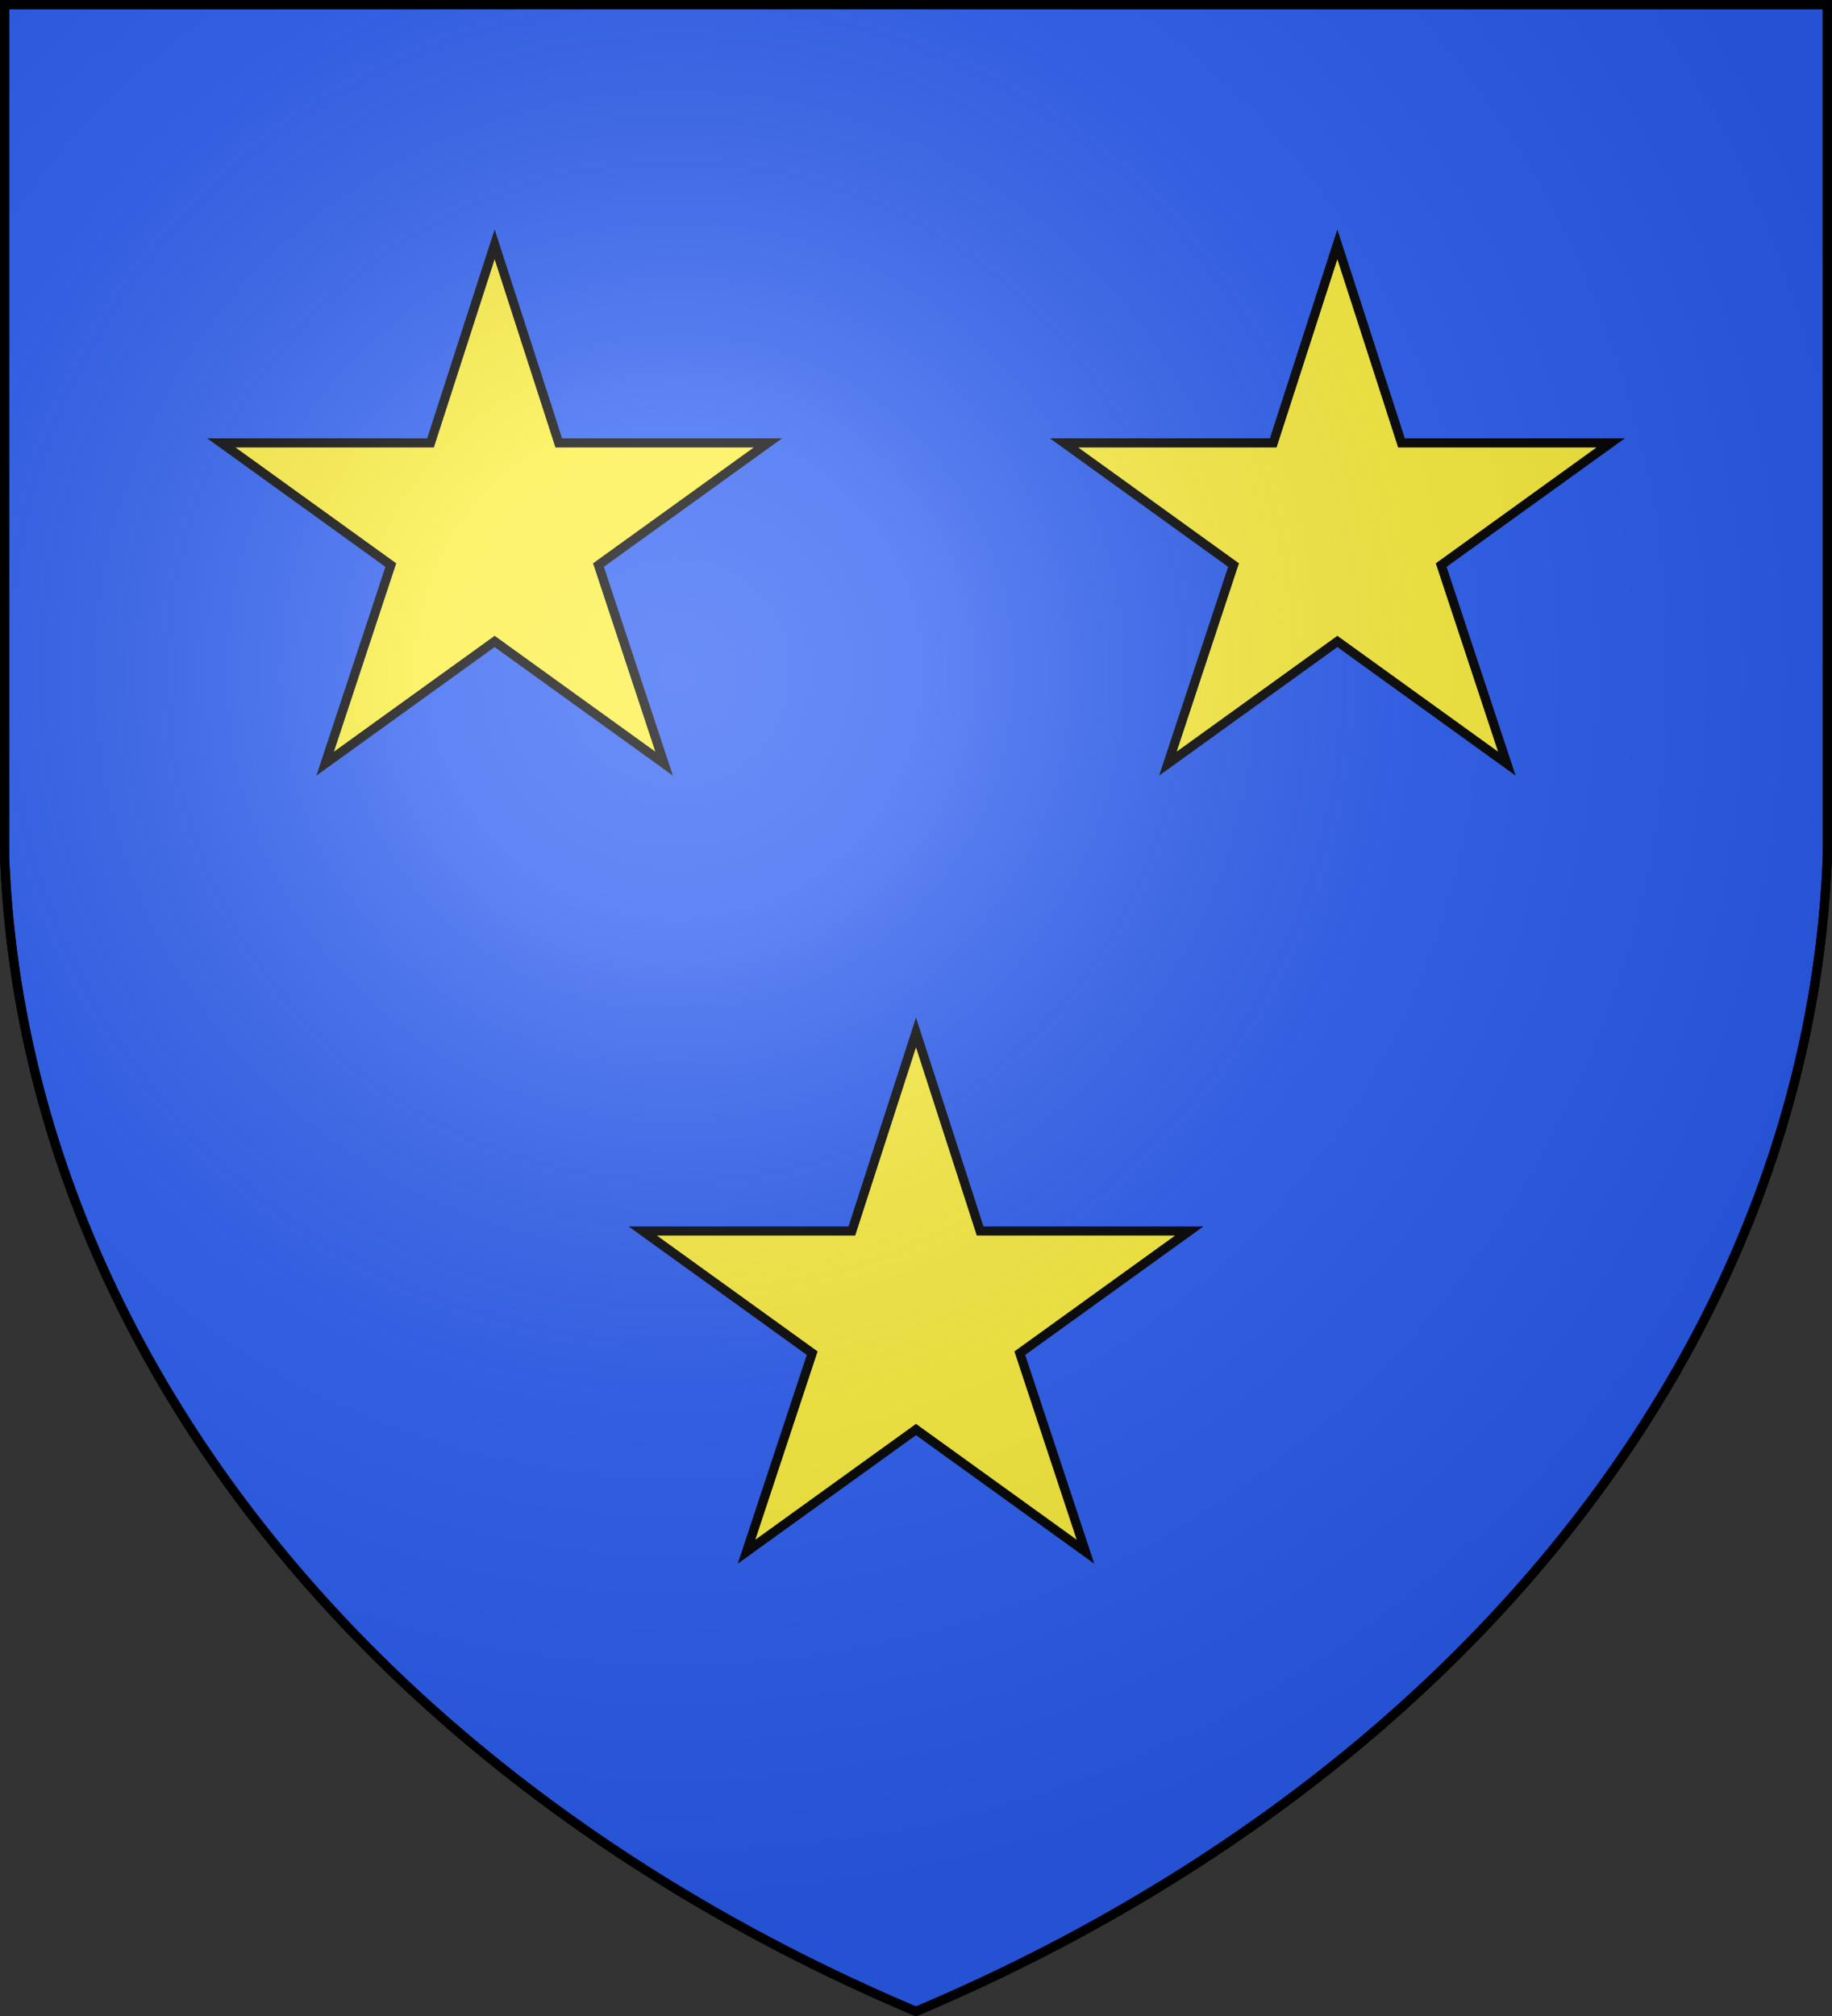 <svg xmlns="http://www.w3.org/2000/svg" xmlns:xlink="http://www.w3.org/1999/xlink" width="600" height="660" fill="#2b5df2" stroke="#000" stroke-width="3"><rect width="100%" height="100%" fill="#333333" stroke="none"/><radialGradient id="G" cx="221" cy="226" r="300" gradientTransform="matrix(1.35 0 0 1.35 -77 -85)" gradientUnits="userSpaceOnUse"><stop offset="0" stop-color="#fff" stop-opacity=".3"/><stop offset=".2" stop-color="#fff" stop-opacity=".25"/><stop offset=".6" stop-color="#666" stop-opacity=".13"/><stop offset="1" stop-opacity=".13"/></radialGradient><path id="S" d="M1.5 1.5h597V280A570 445 0 0 1 300 658.5 570 445 0 0 1 1.5 280Z"/><path id="Z" fill="#fcef3c" d="m300 338 21 65h68.5L334 443l21.5 65-55.5-40-55.5 40 21.5-65-55.5-40H279Z"/><use xlink:href="#Z" y="-258" x="-138"/><use xlink:href="#Z" y="-258" x="138"/><use xlink:href="#S" fill="url(#G)"/></svg>